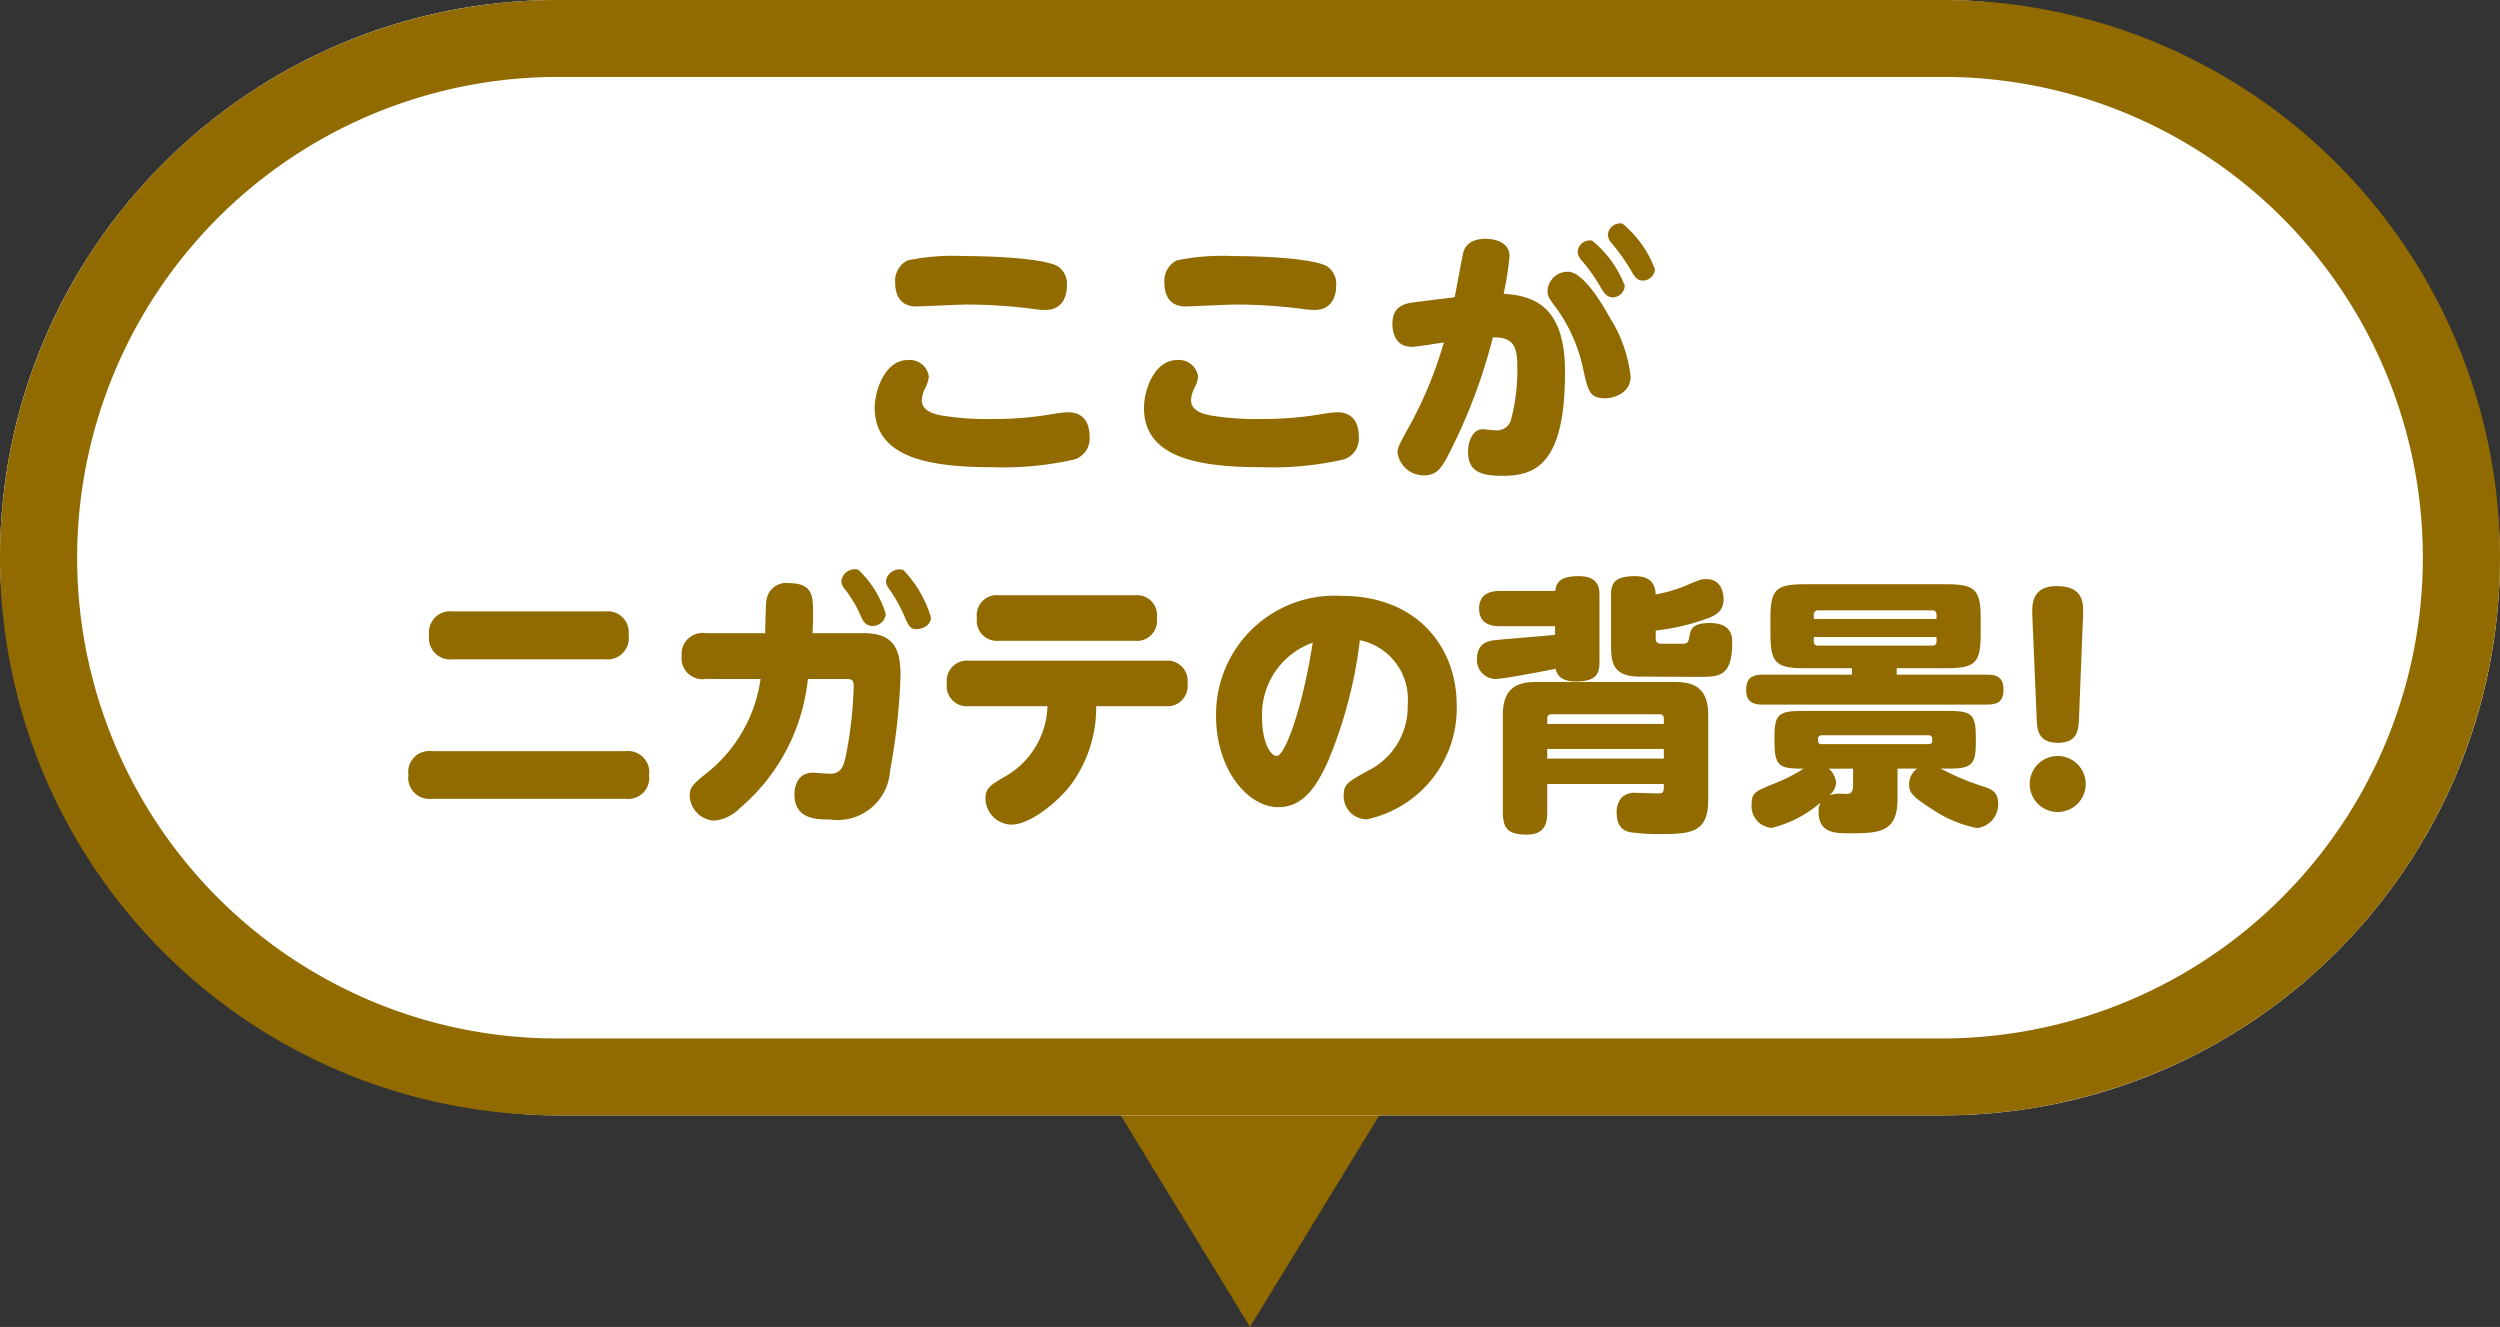 <svg xmlns="http://www.w3.org/2000/svg" width="130" height="69" viewBox="0 0 130 69">
  <rect x="0" y="0" width="130" height="69" fill="#333333" stroke="none"/>
  <g id="Group_14895" data-name="Group 14895" transform="translate(-200 -2434)">
    <g id="Group_14862" data-name="Group 14862" transform="translate(200 2434)">
      <path id="Polygon_3" data-name="Polygon 3" d="M11,0,22,18H0Z" transform="translate(76 69) rotate(180)" fill="#916b00"/>
      <rect id="Rectangle_1016" data-name="Rectangle 1016" width="130" height="58" rx="29" fill="#fff"/>
      <path id="Rectangle_1016_-_Outline" data-name="Rectangle 1016 - Outline" d="M29,4a25.008,25.008,0,0,0-9.73,48.037A24.84,24.84,0,0,0,29,54h72a25.008,25.008,0,0,0,9.73-48.037A24.84,24.84,0,0,0,101,4H29m0-4h72a29,29,0,0,1,0,58H29A29,29,0,0,1,29,0Z" fill="#916b00"/>
    </g>
    <path id="Path_67494" data-name="Path 67494" d="M-13.384-2.212a14.7,14.7,0,0,1-2.646-.182c-.56-.1-1.036-.308-1.036-.8a1.65,1.65,0,0,1,.126-.532A1.765,1.765,0,0,0-16.7-4.41a1,1,0,0,0-1.092-.868c-1.2,0-1.722,1.6-1.722,2.478,0,2.562,2.744,3.094,6.09,3.094A16.7,16.7,0,0,0-9.114-.112a1.147,1.147,0,0,0,.77-1.218c0-.714-.35-1.232-1.106-1.232a4.966,4.966,0,0,0-.672.07A18.272,18.272,0,0,1-13.384-2.212Zm-5.068-7.112c0,.714.294,1.26,1.106,1.26.21,0,2.226-.1,2.646-.1a27.044,27.044,0,0,1,3.6.252,3.756,3.756,0,0,0,.476.028c.812,0,1.106-.63,1.106-1.274a1.1,1.1,0,0,0-.434-.966c-.56-.392-2.982-.56-4.928-.56a11.674,11.674,0,0,0-2.926.224A1.181,1.181,0,0,0-18.452-9.324ZM.616-2.212A14.7,14.7,0,0,1-2.03-2.394c-.56-.1-1.036-.308-1.036-.8a1.65,1.65,0,0,1,.126-.532A1.765,1.765,0,0,0-2.7-4.41a1,1,0,0,0-1.092-.868c-1.2,0-1.722,1.6-1.722,2.478C-5.516-.238-2.772.294.574.294A16.7,16.7,0,0,0,4.886-.112a1.147,1.147,0,0,0,.77-1.218c0-.714-.35-1.232-1.106-1.232a4.966,4.966,0,0,0-.672.07A18.272,18.272,0,0,1,.616-2.212ZM-4.452-9.324c0,.714.294,1.26,1.106,1.26.21,0,2.226-.1,2.646-.1a27.044,27.044,0,0,1,3.6.252,3.756,3.756,0,0,0,.476.028c.812,0,1.106-.63,1.106-1.274a1.1,1.1,0,0,0-.434-.966c-.56-.392-2.982-.56-4.928-.56a11.674,11.674,0,0,0-2.926.224A1.181,1.181,0,0,0-4.452-9.324ZM8.68-8.3c-.56.07-1.274.154-1.274,1.134,0,.252.042,1.2,1.008,1.2.252,0,1.274-.168,1.666-.224A21.317,21.317,0,0,1,8.344-1.946c-.6,1.078-.672,1.232-.672,1.47A1.36,1.36,0,0,0,9.086.714c.63,0,.868-.42,1.12-.854a28.556,28.556,0,0,0,2.422-6.314c1.12-.028,1.274.532,1.274,1.568a10.2,10.2,0,0,1-.336,2.744.76.76,0,0,1-.812.518c-.1,0-.546-.056-.658-.056-.476,0-.756.56-.756,1.176C11.34.518,12,.742,13.118.742c1.666,0,3.276-.518,3.262-5.432,0-3.472-1.708-3.934-3.192-4.032a16.067,16.067,0,0,0,.308-1.96c0-.672-.672-.9-1.246-.9s-1.036.21-1.162.728c-.07.28-.392,2.072-.448,2.31Zm9.1-3.192a.638.638,0,0,0-.742.588.754.754,0,0,0,.21.448,8.832,8.832,0,0,1,.98,1.386c.2.364.378.532.644.532a.637.637,0,0,0,.616-.6A5.558,5.558,0,0,0,17.78-11.494ZM16.534-9.87a1.051,1.051,0,0,0-1.064.994c0,.28.1.434.5.952a8.38,8.38,0,0,1,1.372,3.192c.238,1.078.336,1.442,1.12,1.442.518,0,1.33-.308,1.33-1.12a7.151,7.151,0,0,0-1.078-3.066C18.228-8.372,17.276-9.87,16.534-9.87Zm2.828-2.506a.648.648,0,0,0-.756.6.76.76,0,0,0,.21.434,10.622,10.622,0,0,1,.994,1.4c.2.35.322.532.616.532a.629.629,0,0,0,.63-.588A5.576,5.576,0,0,0,19.362-12.376Zm-60.83,20.17A1.1,1.1,0,0,0-42.686,9.04a1.107,1.107,0,0,0,1.218,1.246h7.938a1.11,1.11,0,0,0,1.218-1.274A1.093,1.093,0,0,0-33.53,7.794Zm-1.078,7.266a1.092,1.092,0,0,0-1.218,1.232,1.1,1.1,0,0,0,1.218,1.246h10.08a1.092,1.092,0,0,0,1.218-1.232,1.1,1.1,0,0,0-1.218-1.246Zm17.094-3.752a7.569,7.569,0,0,1-2.9,4.97c-.6.5-.784.658-.784,1.106a1.341,1.341,0,0,0,1.288,1.288,2.146,2.146,0,0,0,1.316-.644,10.17,10.17,0,0,0,3.542-6.72H-21c.336,0,.392.07.392.434a21.544,21.544,0,0,1-.42,3.626c-.126.532-.266.868-.826.868-.126,0-.728-.056-.868-.056-.77,0-.966.644-.966,1.134,0,1.3,1.176,1.3,1.862,1.3a2.728,2.728,0,0,0,3.108-2.534,32.342,32.342,0,0,0,.546-4.984c0-1.414-.42-2.17-1.89-2.17H-22.75c.028-.434.028-.686.028-1.05,0-.854,0-1.554-1.26-1.554a1.034,1.034,0,0,0-1.162.882c-.042.238-.056,1.456-.07,1.722h-3.08a1.093,1.093,0,0,0-1.26,1.19,1.089,1.089,0,0,0,1.26,1.19Zm5.082-5.684a.707.707,0,0,0-.882.6.686.686,0,0,0,.182.406,6.6,6.6,0,0,1,.8,1.33c.126.294.252.588.644.588a.677.677,0,0,0,.686-.63A5.349,5.349,0,0,0-20.37,5.624Zm2.338.014a.706.706,0,0,0-.9.588.72.72,0,0,0,.154.378,8.336,8.336,0,0,1,.84,1.512c.168.392.266.6.588.6.21,0,.756-.126.756-.616A5.973,5.973,0,0,0-18.032,5.638Zm7.5,7.084a4.36,4.36,0,0,1-2.324,3.724c-.6.364-.9.532-.9,1.064a1.383,1.383,0,0,0,1.33,1.372c.952,0,2.282-1.064,3-1.932a6.738,6.738,0,0,0,1.428-4.228H-4.41a1.054,1.054,0,0,0,1.162-1.176,1.057,1.057,0,0,0-1.162-1.19H-14.616a1.052,1.052,0,0,0-1.148,1.176,1.05,1.05,0,0,0,1.148,1.19Zm-2.52-5.768A1.038,1.038,0,0,0-14.2,8.13a1.048,1.048,0,0,0,1.148,1.19h7.056A1.04,1.04,0,0,0-4.844,8.144a1.042,1.042,0,0,0-1.148-1.19ZM5.712,9.292A3.127,3.127,0,0,1,8.2,12.624,3.71,3.71,0,0,1,6.09,16.1c-1.008.574-1.218.672-1.218,1.26a1.207,1.207,0,0,0,1.2,1.246,5.9,5.9,0,0,0,4.676-5.95c0-3-2.058-5.67-5.964-5.67A6.17,6.17,0,0,0-1.764,13.24c0,2.758,1.638,4.732,3.234,4.732,1.176,0,1.9-.854,2.59-2.394A23.451,23.451,0,0,0,5.712,9.292Zm-2.45.126c-.518,3.332-1.428,5.894-1.876,5.894-.308,0-.756-.7-.756-1.96A3.967,3.967,0,0,1,3.262,9.418Zm18.256,7.35v.182c0,.238-.042.308-.28.308-.168,0-.994-.028-1.176-.028a.916.916,0,0,0-.756.266,1.173,1.173,0,0,0-.238.784c0,.924.616.994.91,1.022a10.282,10.282,0,0,0,1.12.07c1.764,0,2.73,0,2.73-1.778V13.212c0-1.358-.63-1.75-1.736-1.75h-7.21c-1.106,0-1.736.392-1.736,1.75V18.14c0,.854.168,1.26,1.246,1.26s1.064-.784,1.064-1.26V16.768Zm-6.062-3.122v-.28a.2.2,0,0,1,.224-.224h5.614a.2.2,0,0,1,.224.224v.28Zm6.062,1.3v.5H15.456v-.5ZM15.862,9.012c-.84.084-2.184.182-3.024.266-.364.028-1.036.112-1.036.98a.989.989,0,0,0,.938,1.05c.448,0,2.6-.42,3.15-.532.1.434.406.658,1.05.658.994,0,1.232-.322,1.232-.994V6.94c0-.294,0-.98-1.078-.98-.854,0-1.176.252-1.218.77h-2.87c-.406,0-1.092.084-1.092.91,0,.714.476.924,1.092.924h2.856Zm2.912.406c0,.882,0,1.722,1.358,1.764.182,0,2.254.014,3.248.014s1.694,0,1.694-1.778c0-.294,0-1.022-1.176-1.022-.812,0-.966.294-1.022.56-.084.49-.112.518-.448.518H21.35c-.252-.028-.252-.182-.252-.294V8.788a11.293,11.293,0,0,0,2.688-.63c.49-.182.84-.406.84-1.008,0-.21-.07-1.036-.882-1.036-.266,0-.336.014-1.134.364a8.087,8.087,0,0,1-1.512.434c-.028-.28-.056-.952-1.078-.952-1.092,0-1.246.392-1.246.994Zm8.5,5.166c0,1.288.28,1.386,1.512,1.386a8.04,8.04,0,0,1-1.372.714c-1.148.462-1.33.532-1.33,1.134a1.128,1.128,0,0,0,1.05,1.232,6.13,6.13,0,0,0,2.534-1.316.94.94,0,0,0-.1.49c0,1.106.9,1.106,1.554,1.106,1.526,0,2.548,0,2.548-1.764v-1.6h1.022a1.021,1.021,0,0,0-.42.826c0,.406.168.644,1.246,1.316a6.337,6.337,0,0,0,2.282.952,1.243,1.243,0,0,0,1.106-1.274c0-.616-.378-.756-.714-.868a13.739,13.739,0,0,1-2.282-.952h.448c1.176,0,1.386-.21,1.386-1.386v-.238c0-1.176-.21-1.372-1.386-1.372h-7.7c-1.19,0-1.386.21-1.386,1.372ZM31.36,15.97v.882c0,.42-.182.434-.42.434a2.2,2.2,0,0,0-.812.056.872.872,0,0,0,.35-.63,1.124,1.124,0,0,0-.378-.742Zm3.906-1.736c.21,0,.21.112.21.308,0,.126-.112.154-.21.154H29.75c-.21,0-.21-.1-.21-.294,0-.126.112-.168.21-.168Zm-1.638-3.486h2.534c1.568,0,1.834-.266,1.834-1.82V8.2c0-1.554-.28-1.82-1.834-1.82h-7.28c-1.554,0-1.82.266-1.82,1.82v.728c0,1.554.28,1.82,1.82,1.82H31.3v.336H26.642c-.7,0-.84.336-.84.826,0,.7.56.728.84.728h11.7c.56,0,.84-.182.84-.784,0-.658-.392-.77-.84-.77H33.628ZM29.316,7.962a.213.213,0,0,1,.224-.224h5.95a.2.2,0,0,1,.21.224v.224H29.316ZM35.7,9.124v.238a.192.192,0,0,1-.21.21H29.54a.2.2,0,0,1-.224-.21V9.124Zm5.208,4.256c.028.518.042,1.246,1.106,1.246,1.036,0,1.064-.7,1.092-1.246l.21-5.292c.028-.686.07-1.61-1.372-1.61-1.316,0-1.288.994-1.26,1.61ZM42,15.312a1.456,1.456,0,1,0,0,2.912,1.456,1.456,0,1,0,0-2.912Z" transform="translate(265 2458)" fill="#916b00"/>
  </g>
</svg>
